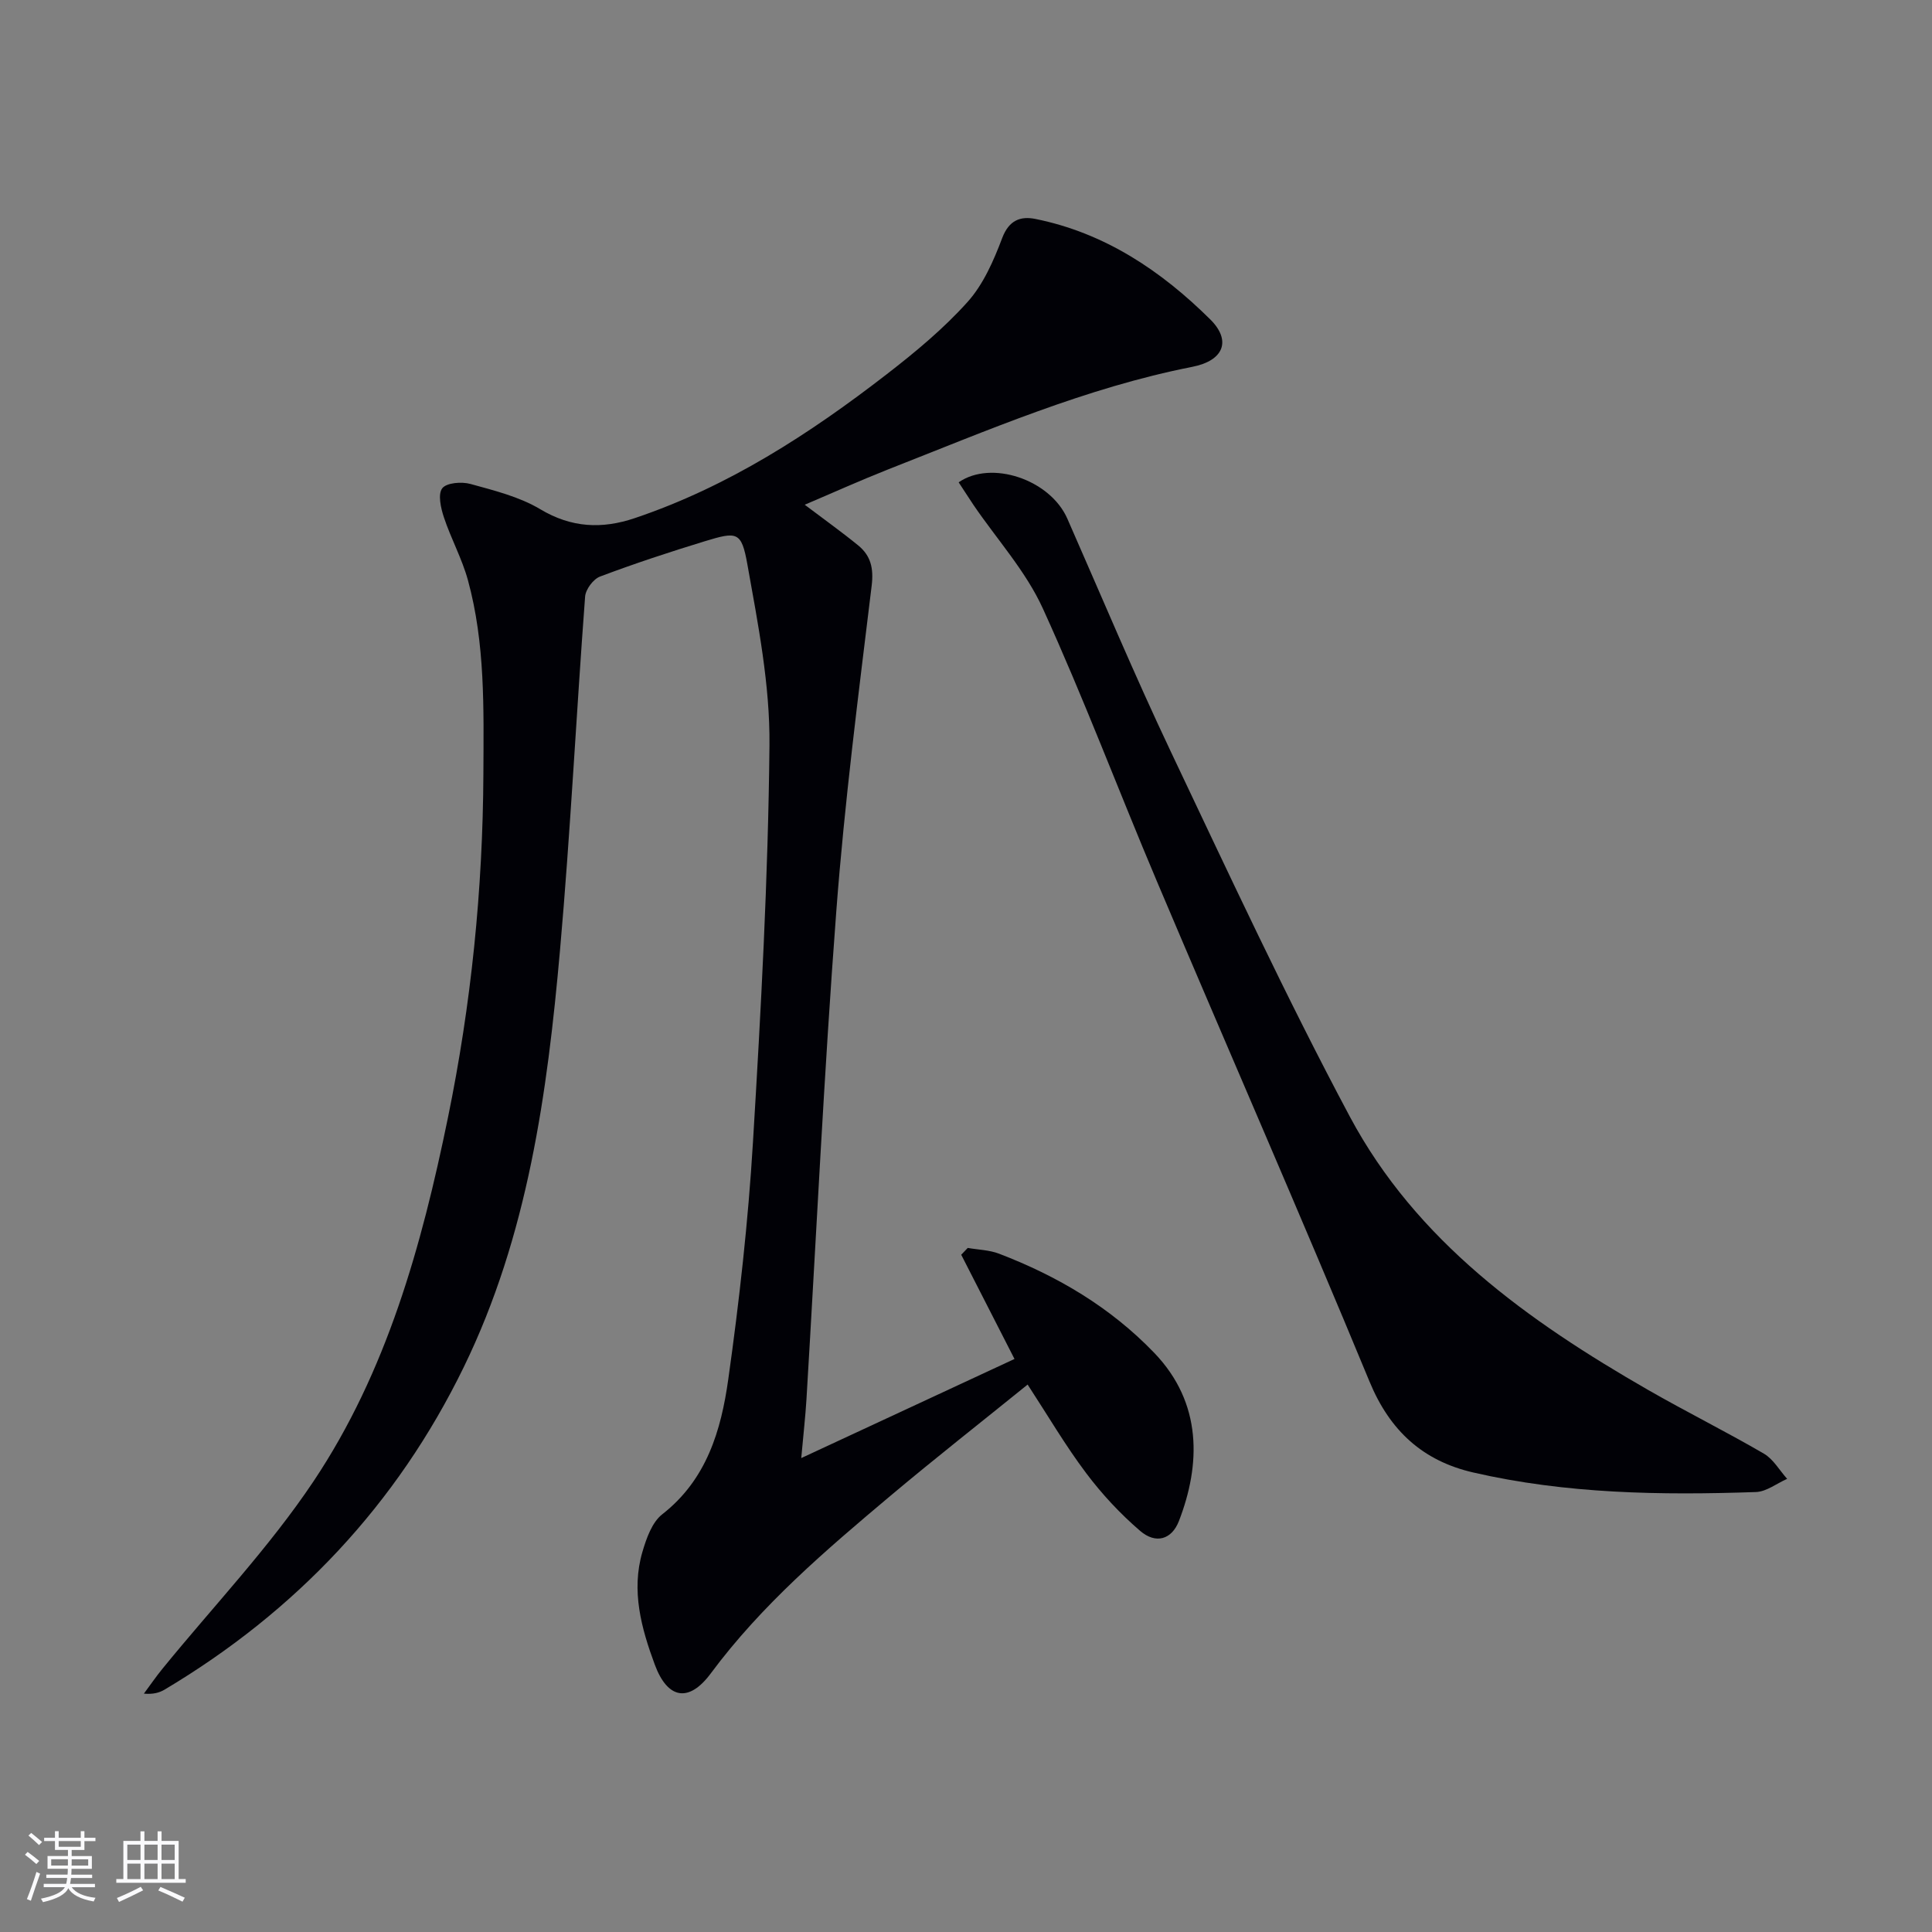 <svg enable-background="new 0 0 400 400" viewBox="0 0 400 400" xmlns="http://www.w3.org/2000/svg"><rect x="0" y="0" width="400" height="400" fill="#808080" stroke="none"/><path d="m166.61 104.5c4.03 3.05 7.64 5.62 11.07 8.42 2.59 2.12 3.23 4.7 2.79 8.34-2.72 22.42-5.62 44.85-7.32 67.36-2.55 33.66-4.15 67.38-6.18 101.08-.22 3.63-.64 7.25-1.08 12.18 15.25-7.09 29.58-13.75 44.15-20.52-3.77-7.39-7.4-14.49-11.03-21.58.45-.47.9-.94 1.35-1.41 2.17.38 4.48.42 6.5 1.2 12.09 4.63 23.02 11.07 32.11 20.52 10.04 10.45 9.61 23.2 5.11 34.83-1.48 3.82-4.77 4.83-8.03 2.03-4.12-3.54-7.91-7.61-11.17-11.95-4.27-5.67-7.88-11.84-12.12-18.34-9.6 7.77-19.13 15.24-28.39 23.02-13.38 11.25-26.68 22.58-37.21 36.78-4.54 6.12-8.94 5.33-11.59-1.81-2.78-7.51-4.93-15.3-2.56-23.36.82-2.79 1.98-6.12 4.11-7.78 9.2-7.18 12.18-17.4 13.66-27.94 2.29-16.27 4.12-32.65 5.11-49.05 1.66-27.39 3.15-54.81 3.42-82.24.12-12.47-2.36-25.05-4.57-37.41-1.22-6.86-2.12-6.85-8.82-4.81-7.3 2.23-14.55 4.62-21.69 7.31-1.39.52-2.98 2.65-3.09 4.15-1.83 24.37-3.04 48.8-5.19 73.14-2.63 29.67-6.67 59.17-19.93 86.38-13.86 28.45-34.75 50.57-61.91 66.76-1.1.65-2.36 1.02-4.32.85 1.28-1.72 2.49-3.5 3.85-5.16 10.48-12.88 22.06-25.03 31.25-38.77 15.18-22.69 22.41-48.8 27.84-75.27 4.82-23.48 7.24-47.26 7.35-71.29.06-13.47.39-26.92-3.2-40.04-1.22-4.45-3.51-8.6-4.97-13-.64-1.92-1.29-4.78-.35-6.02.88-1.16 4.02-1.41 5.85-.9 4.93 1.36 10.11 2.64 14.43 5.22 6.48 3.88 12.81 4.14 19.59 1.85 19.33-6.51 36.19-17.43 52.16-29.79 5.91-4.57 11.75-9.42 16.72-14.95 3.28-3.65 5.42-8.57 7.19-13.26 1.4-3.7 3.8-4.56 6.87-3.94 14.35 2.89 26.04 10.73 36.21 20.81 4.39 4.36 2.83 8.52-3.73 9.81-21.99 4.33-42.42 13.17-63.11 21.29-5.64 2.23-11.18 4.73-17.13 7.26z" fill="#010106"/><path d="m198.48 99.86c6.71-4.67 18.91-.62 22.5 7.52 7.09 16.11 13.89 32.35 21.43 48.25 12.02 25.33 23.85 50.8 37.04 75.52 13.8 25.85 36.93 42.34 61.72 56.59 7.92 4.55 16.12 8.62 24.02 13.22 1.96 1.14 3.23 3.45 4.82 5.22-2.16.95-4.29 2.66-6.47 2.73-19.64.68-39.26.39-58.53-4.05-10.37-2.39-17.23-8.57-21.46-18.81-14.34-34.67-29.4-69.04-44.03-103.59-7.96-18.8-15.15-37.94-23.62-56.5-3.51-7.7-9.48-14.27-14.32-21.37-.99-1.48-1.94-2.97-3.1-4.73z" fill="#010106"/><g fill="#fafafc"><path d="m5.17 384 .55-.58c.85.61 1.65 1.24 2.4 1.87l-.59.64c-.83-.73-1.62-1.38-2.36-1.93m1.22 9.53-.82-.34c.71-1.76 1.37-3.64 1.98-5.63.24.13.5.25.76.36-.6 1.67-1.24 3.54-1.92 5.61m-.5-13.5.57-.54c.56.44 1.31 1.06 2.26 1.87l-.64.64c-.68-.66-1.41-1.32-2.19-1.97m3.25.46h2.24v-1.36h.77v1.36h4.57v-1.36h.76v1.36h2.28v.69h-2.28v1.84h-2.64v1.26h4.18v2.64h-4.21c0 .45-.02.86-.05 1.21h4.32v.69h-4.38c-.04.34-.1.75-.19 1.22h5.15v.69h-4.82c.87 1.19 2.51 1.92 4.93 2.19-.17.32-.3.57-.37.76-2.77-.49-4.52-1.41-5.26-2.76-.56 1.26-2.3 2.23-5.24 2.9-.12-.24-.26-.48-.43-.72 2.73-.55 4.38-1.34 4.96-2.38h-4.38v-.69h4.65c.1-.38.17-.79.21-1.22h-4.32v-.69h4.4c.03-.34.05-.75.05-1.21h-4.2v-2.64h4.23v-1.26h-2.69v-1.84h-2.24zm1.46 4.46v1.29h3.45c.01-.4.02-.57.01-.53v-.32-.45h-3.46zm1.55-2.59h4.57v-1.19h-4.57zm6.11 2.59h-3.42v.77c-.01.19-.01.37-.02.53h3.44z"/><path d="m32.63 379.16h.82v1.98h3.54v7.89h1.46v.78h-14.37v-.78h1.46v-7.89h3.54v-1.98h.82v1.98h2.73zm-3.49 11.48.5.73c-1.61.82-3.28 1.63-5 2.41-.13-.27-.28-.55-.44-.82 1.75-.72 3.4-1.49 4.94-2.32m-2.78-5.55h2.73v-3.18h-2.73zm0 3.95h2.73v-3.2h-2.73zm3.54-3.95h2.73v-3.18h-2.73zm0 3.95h2.73v-3.2h-2.73zm7.89 4.68c-1.84-.92-3.51-1.7-5.02-2.32l.45-.73c1.89.8 3.57 1.55 5.04 2.23zm-1.62-11.81h-2.73v3.18h2.73zm-2.73 7.13h2.73v-3.2h-2.73z"/></g></svg>
